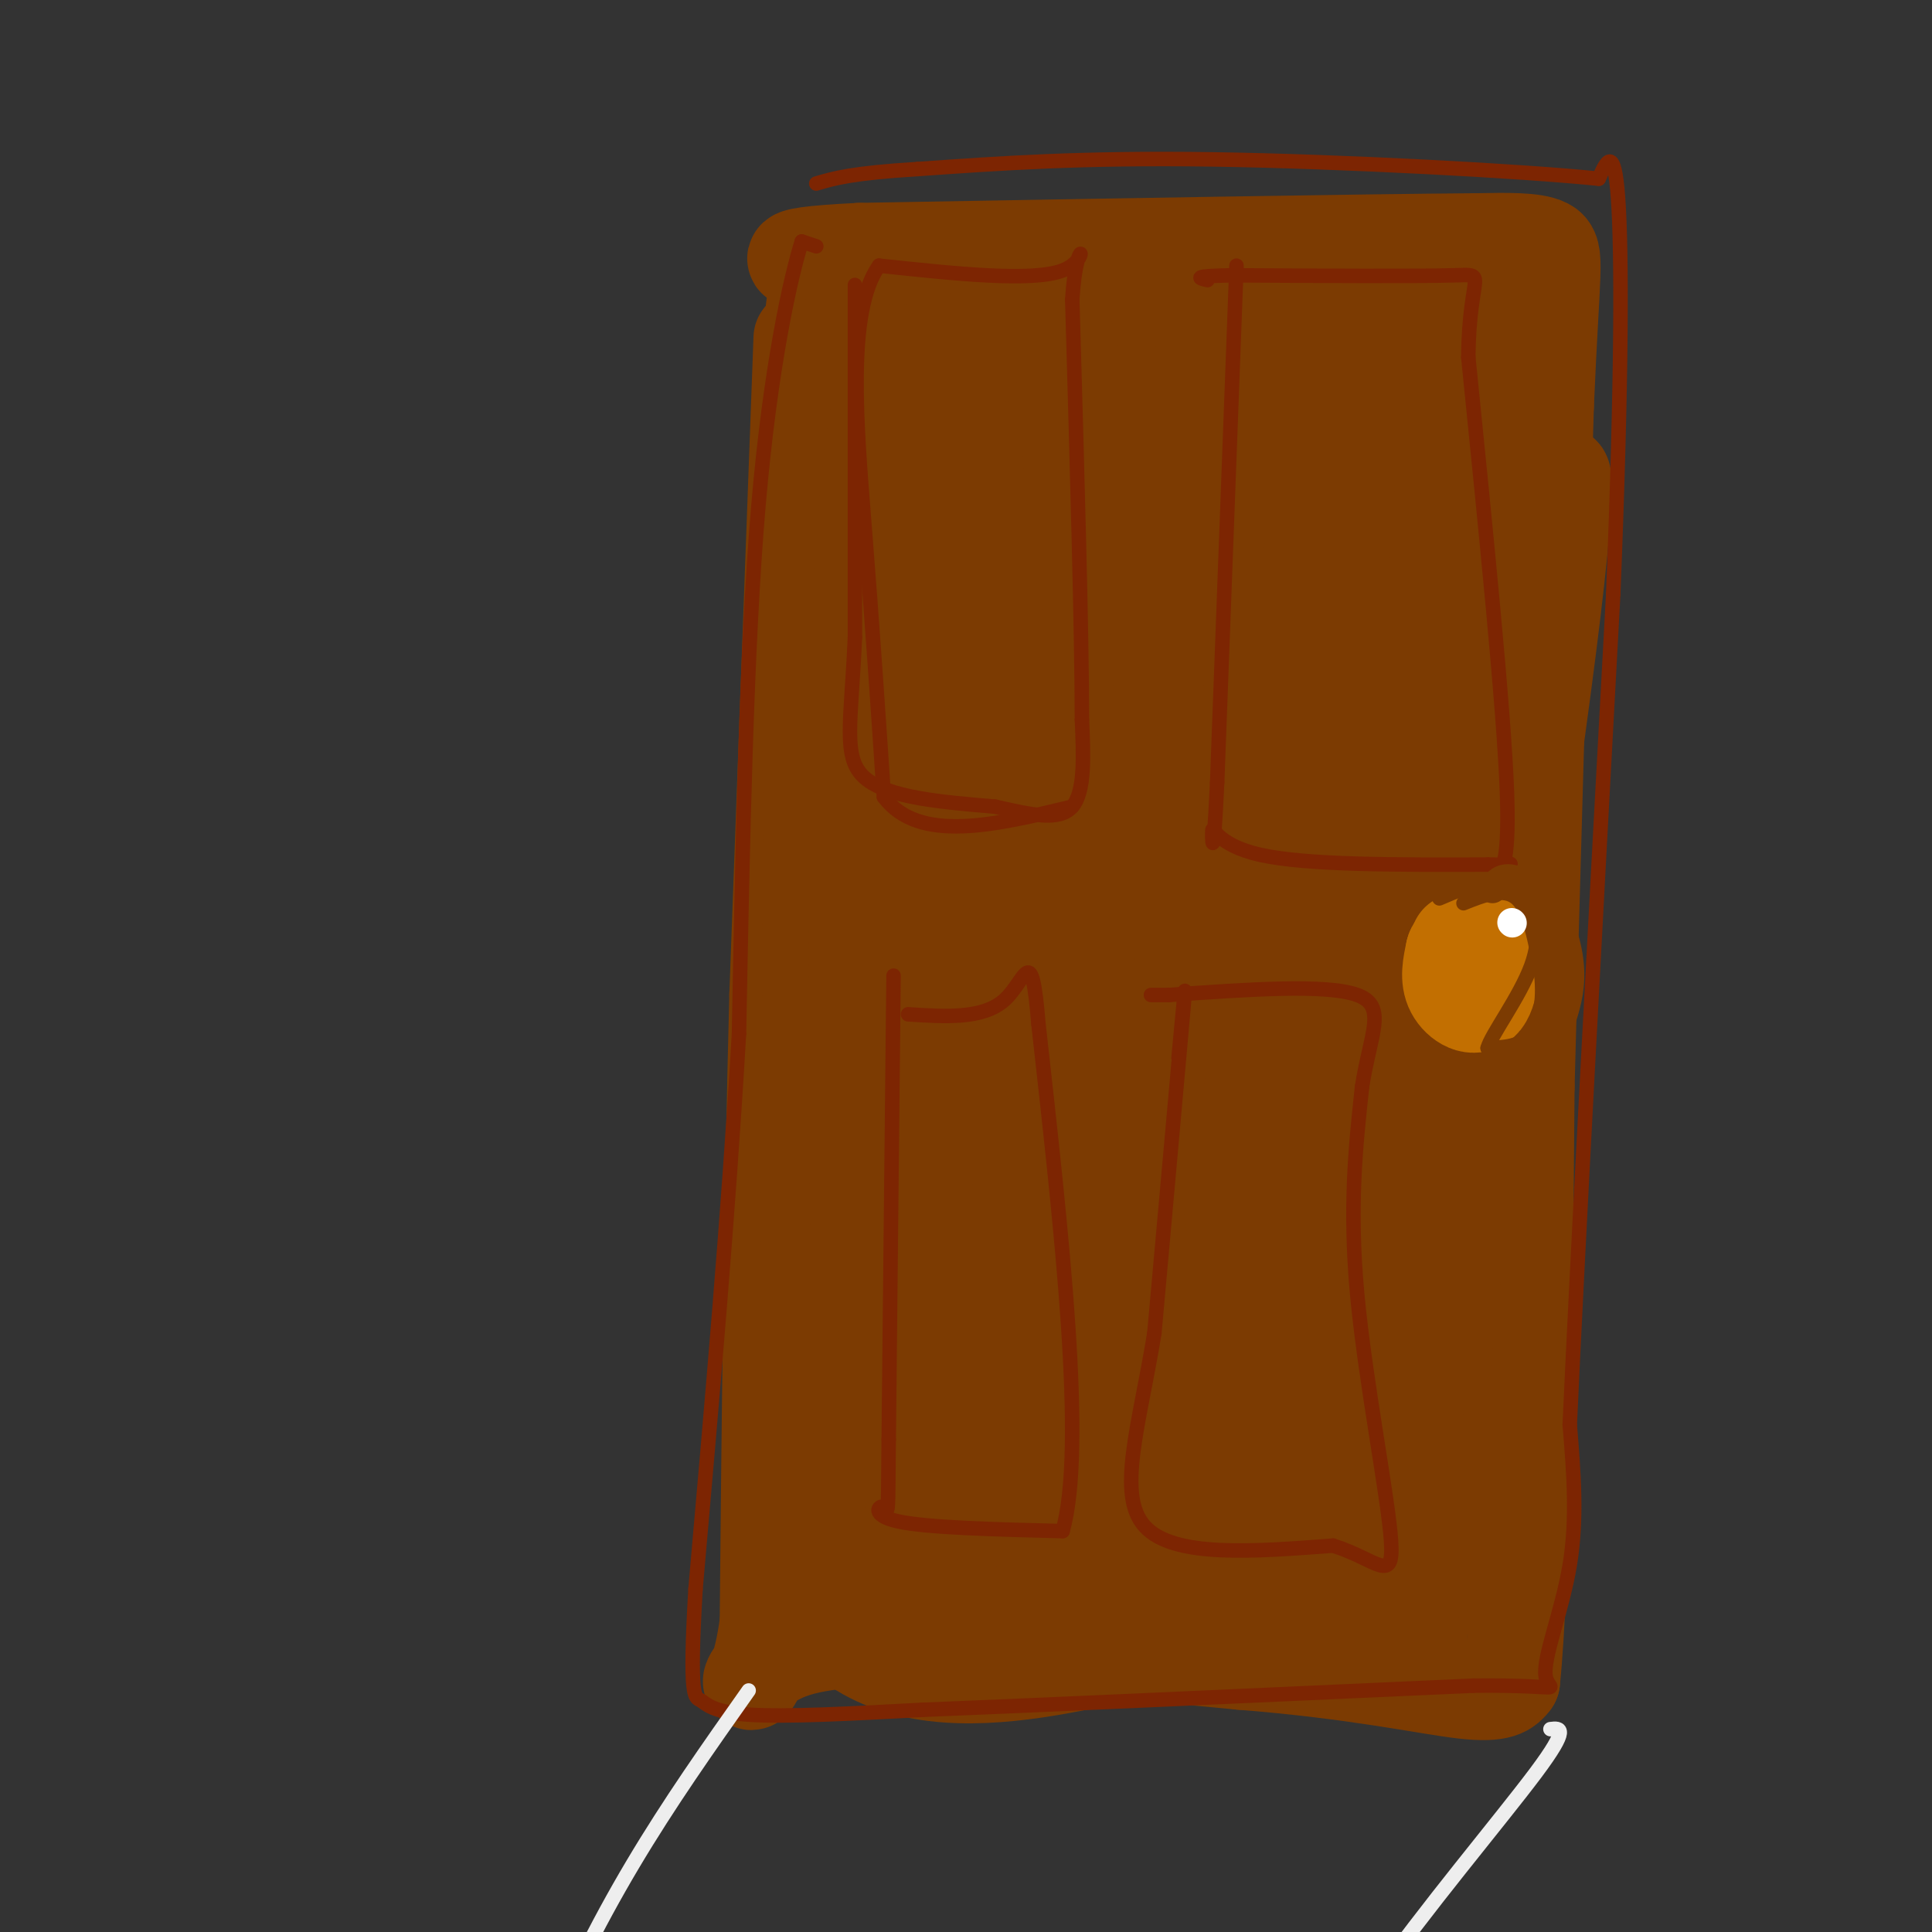 <svg viewBox='0 0 400 400' version='1.1' xmlns='http://www.w3.org/2000/svg' xmlns:xlink='http://www.w3.org/1999/xlink'><rect x="0" y="0" width="400" height="400" fill="#333333" stroke="none"/><g fill='none' stroke='rgb(124,59,2)' stroke-width='20' stroke-linecap='round' stroke-linejoin='round'><path d='M166,70c0.000,0.000 -5.000,136.000 -5,136'/><path d='M161,206c-1.167,44.333 -1.583,87.167 -2,130'/><path d='M159,336c-2.800,21.200 -8.800,9.200 7,5c15.800,-4.200 53.400,-0.600 91,3'/><path d='M257,344c23.933,1.889 38.267,5.111 46,6c7.733,0.889 8.867,-0.556 10,-2'/><path d='M313,348c2.167,-20.833 2.583,-71.917 3,-123'/><path d='M316,225c1.167,-44.000 2.583,-92.500 4,-141'/><path d='M320,84c1.244,-29.222 2.356,-31.778 0,-33c-2.356,-1.222 -8.178,-1.111 -14,-1'/><path d='M306,50c-23.667,0.167 -75.833,1.083 -128,2'/><path d='M178,52c-21.500,1.024 -11.250,2.583 -8,2c3.250,-0.583 -0.500,-3.310 -2,15c-1.500,18.310 -0.750,57.655 0,97'/><path d='M168,166c-0.167,43.333 -0.583,103.167 -1,163'/><path d='M167,329c14.600,27.844 51.600,15.956 75,11c23.400,-4.956 33.200,-2.978 43,-1'/><path d='M285,339c8.156,5.311 7.044,19.089 9,-3c1.956,-22.089 6.978,-80.044 12,-138'/><path d='M306,198c3.480,-28.070 6.180,-29.246 8,-49c1.820,-19.754 2.759,-58.088 3,-74c0.241,-15.912 -0.217,-9.404 -3,-8c-2.783,1.404 -7.892,-2.298 -13,-6'/><path d='M301,61c-26.244,-0.933 -85.356,-0.267 -110,2c-24.644,2.267 -14.822,6.133 -5,10'/><path d='M186,73c-2.607,4.929 -6.625,12.250 -8,65c-1.375,52.750 -0.107,150.929 1,184c1.107,33.071 2.054,1.036 3,-31'/><path d='M182,291c2.791,-24.009 8.267,-68.533 9,-109c0.733,-40.467 -3.278,-76.878 -3,-61c0.278,15.878 4.844,84.044 8,124c3.156,39.956 4.902,51.702 7,46c2.098,-5.702 4.549,-28.851 7,-52'/><path d='M210,239c0.814,-16.121 -0.652,-30.422 2,-66c2.652,-35.578 9.422,-92.433 8,-60c-1.422,32.433 -11.037,154.155 -12,197c-0.963,42.845 6.725,6.813 15,-38c8.275,-44.813 17.138,-98.406 26,-152'/><path d='M249,120c3.370,14.458 -1.205,126.603 -2,168c-0.795,41.397 2.189,12.044 4,11c1.811,-1.044 2.449,26.219 8,-9c5.551,-35.219 16.015,-132.920 20,-143c3.985,-10.080 1.493,67.460 -1,145'/><path d='M278,292c8.615,-17.901 30.651,-135.153 40,-176c9.349,-40.847 6.011,-5.289 -1,44c-7.011,49.289 -17.695,112.309 -21,134c-3.305,21.691 0.770,2.055 -1,-30c-1.770,-32.055 -9.385,-76.527 -17,-121'/><path d='M278,143c-2.795,-22.930 -1.284,-19.753 -3,-15c-1.716,4.753 -6.661,11.084 -9,45c-2.339,33.916 -2.071,95.417 -4,108c-1.929,12.583 -6.053,-23.751 -9,-49c-2.947,-25.249 -4.716,-39.413 -3,-65c1.716,-25.587 6.919,-62.596 6,-57c-0.919,5.596 -7.959,53.798 -15,102'/><path d='M241,212c-3.901,27.149 -6.153,44.022 -8,46c-1.847,1.978 -3.291,-10.940 -5,-23c-1.709,-12.060 -3.685,-23.264 -3,-56c0.685,-32.736 4.031,-87.006 3,-75c-1.031,12.006 -6.437,90.287 -9,112c-2.563,21.713 -2.281,-13.144 -2,-48'/><path d='M217,168c-1.194,-24.955 -3.178,-63.341 -5,-79c-1.822,-15.659 -3.480,-8.591 -8,22c-4.520,30.591 -11.902,84.705 -12,100c-0.098,15.295 7.087,-8.230 12,-34c4.913,-25.770 7.553,-53.784 8,-72c0.447,-18.216 -1.301,-26.633 -2,-27c-0.699,-0.367 -0.350,7.317 0,15'/><path d='M210,93c0.258,8.919 0.904,23.715 0,45c-0.904,21.285 -3.358,49.057 -6,39c-2.642,-10.057 -5.471,-57.943 -9,-81c-3.529,-23.057 -7.758,-21.285 -6,-22c1.758,-0.715 9.502,-3.919 16,-5c6.498,-1.081 11.749,-0.041 17,1'/><path d='M222,70c13.024,0.262 37.083,0.417 53,0c15.917,-0.417 23.690,-1.405 27,6c3.310,7.405 2.155,23.202 1,39'/><path d='M303,115c-0.595,25.619 -2.583,70.167 -3,72c-0.417,1.833 0.738,-39.048 -1,-67c-1.738,-27.952 -6.369,-42.976 -11,-58'/><path d='M288,62c-3.571,13.378 -6.998,75.823 -7,83c-0.002,7.177 3.423,-40.914 4,-64c0.577,-23.086 -1.692,-21.167 -3,-17c-1.308,4.167 -1.654,10.584 -2,17'/><path d='M280,81c-1.092,16.984 -2.823,50.943 -6,50c-3.177,-0.943 -7.800,-36.789 -10,-54c-2.200,-17.211 -1.977,-15.788 -3,-1c-1.023,14.788 -3.292,42.939 -5,51c-1.708,8.061 -2.854,-3.970 -4,-16'/><path d='M252,111c-1.949,-14.385 -4.821,-42.346 -7,-33c-2.179,9.346 -3.667,56.000 -5,60c-1.333,4.000 -2.513,-34.654 -4,-53c-1.487,-18.346 -3.282,-16.385 -5,-13c-1.718,3.385 -3.359,8.192 -5,13'/><path d='M226,85c-0.633,13.759 0.284,41.657 -1,37c-1.284,-4.657 -4.769,-41.869 -5,-51c-0.231,-9.131 2.791,9.820 5,18c2.209,8.180 3.604,5.590 5,3'/><path d='M230,92c3.000,-1.333 8.000,-6.167 13,-11'/><path d='M283,287c1.804,3.435 3.607,6.869 5,16c1.393,9.131 2.375,23.958 0,28c-2.375,4.042 -8.107,-2.702 -19,-5c-10.893,-2.298 -26.946,-0.149 -43,2'/><path d='M226,328c-13.303,0.315 -25.062,0.104 -34,3c-8.938,2.896 -15.056,8.900 -7,-4c8.056,-12.900 30.284,-44.704 39,-58c8.716,-13.296 3.919,-8.085 4,-2c0.081,6.085 5.041,13.042 10,20'/><path d='M238,287c3.411,7.812 6.939,17.342 9,28c2.061,10.658 2.656,22.444 1,16c-1.656,-6.444 -5.561,-31.120 -8,-45c-2.439,-13.880 -3.411,-16.966 -6,-11c-2.589,5.966 -6.794,20.983 -11,36'/><path d='M223,311c-7.269,5.998 -19.940,2.994 -27,1c-7.060,-1.994 -8.508,-2.979 -7,-5c1.508,-2.021 5.971,-5.078 3,-7c-2.971,-1.922 -13.377,-2.710 8,-2c21.377,0.710 74.536,2.917 93,4c18.464,1.083 2.232,1.041 -14,1'/><path d='M279,303c-9.933,2.317 -27.766,7.611 -39,9c-11.234,1.389 -15.871,-1.126 -15,-1c0.871,0.126 7.249,2.893 17,4c9.751,1.107 22.876,0.553 36,0'/><path d='M278,315c9.000,2.000 13.500,7.000 18,12'/></g>
<g fill='none' stroke='rgb(125,37,2)' stroke-width='3' stroke-linecap='round' stroke-linejoin='round'><path d='M169,51c0.000,0.000 -3.000,-1.000 -3,-1'/><path d='M166,50c-2.289,7.222 -6.511,25.778 -9,55c-2.489,29.222 -3.244,69.111 -4,109'/><path d='M153,214c-2.167,37.333 -5.583,76.167 -9,115'/><path d='M144,329c-1.333,22.810 -0.167,22.333 1,23c1.167,0.667 2.333,2.476 10,3c7.667,0.524 21.833,-0.238 36,-1'/><path d='M191,354c25.000,-1.000 69.500,-3.000 114,-5'/><path d='M305,349c20.738,-0.202 15.583,1.792 15,-2c-0.583,-3.792 3.405,-13.369 5,-23c1.595,-9.631 0.798,-19.315 0,-29'/><path d='M325,295c1.500,-33.500 5.250,-102.750 9,-172'/><path d='M334,123c1.800,-44.800 1.800,-70.800 1,-82c-0.800,-11.200 -2.400,-7.600 -4,-4'/><path d='M331,37c-15.689,-1.600 -52.911,-3.600 -80,-4c-27.089,-0.400 -44.044,0.800 -61,2'/><path d='M190,35c-13.667,0.833 -17.333,1.917 -21,3'/><path d='M177,59c0.000,0.000 0.000,73.000 0,73'/><path d='M177,132c-0.756,17.533 -2.644,24.867 2,29c4.644,4.133 15.822,5.067 27,6'/><path d='M206,167c7.667,1.733 13.333,3.067 16,0c2.667,-3.067 2.333,-10.533 2,-18'/><path d='M224,149c0.000,-17.500 -1.000,-52.250 -2,-87'/><path d='M222,62c0.933,-14.822 4.267,-8.378 -2,-6c-6.267,2.378 -22.133,0.689 -38,-1'/><path d='M182,55c-6.756,9.356 -4.644,33.244 -3,54c1.644,20.756 2.822,38.378 4,56'/><path d='M183,165c7.167,9.667 23.083,5.833 39,2'/><path d='M256,55c0.000,0.000 -4.000,107.000 -4,107'/><path d='M252,162c-0.881,18.548 -1.083,11.417 -1,10c0.083,-1.417 0.452,2.881 10,5c9.548,2.119 28.274,2.060 47,2'/><path d='M308,179c7.798,0.131 3.792,-0.542 3,0c-0.792,0.542 1.631,2.298 1,-15c-0.631,-17.298 -4.315,-53.649 -8,-90'/><path d='M304,74c0.133,-17.778 4.467,-17.222 -3,-17c-7.467,0.222 -26.733,0.111 -46,0'/><path d='M255,57c-8.500,0.167 -6.750,0.583 -5,1'/><path d='M185,202c0.000,0.000 -1.000,96.000 -1,96'/><path d='M184,298c-0.155,17.869 -0.042,14.542 -1,14c-0.958,-0.542 -2.988,1.702 3,3c5.988,1.298 19.994,1.649 34,2'/><path d='M220,317c4.833,-17.167 -0.083,-61.083 -5,-105'/><path d='M215,212c-1.444,-17.578 -2.556,-9.022 -7,-5c-4.444,4.022 -12.222,3.511 -20,3'/><path d='M244,219c0.917,-9.750 1.833,-19.500 1,-10c-0.833,9.500 -3.417,38.250 -6,67'/><path d='M239,276c-3.111,19.133 -7.889,33.467 -2,40c5.889,6.533 22.444,5.267 39,4'/><path d='M276,320c9.179,2.917 12.625,8.208 12,-1c-0.625,-9.208 -5.321,-32.917 -7,-51c-1.679,-18.083 -0.339,-30.542 1,-43'/><path d='M282,225c1.667,-10.911 5.333,-16.689 -1,-19c-6.333,-2.311 -22.667,-1.156 -39,0'/><path d='M242,206c-6.500,0.000 -3.250,0.000 0,0'/></g>
<g fill='none' stroke='rgb(194,111,1)' stroke-width='20' stroke-linecap='round' stroke-linejoin='round'><path d='M302,195c2.470,-0.833 4.940,-1.667 6,1c1.060,2.667 0.708,8.833 -1,11c-1.708,2.167 -4.774,0.333 -6,-2c-1.226,-2.333 -0.613,-5.167 0,-8'/><path d='M301,197c0.333,-1.333 1.167,-0.667 2,0'/></g>
<g fill='none' stroke='rgb(124,59,2)' stroke-width='3' stroke-linecap='round' stroke-linejoin='round'><path d='M303,187c4.167,-1.667 8.333,-3.333 11,-1c2.667,2.333 3.833,8.667 5,15'/><path d='M319,201c0.733,5.089 0.067,10.311 -2,13c-2.067,2.689 -5.533,2.844 -9,3'/><path d='M308,217c0.607,-2.583 6.625,-10.542 9,-17c2.375,-6.458 1.107,-11.417 -1,-14c-2.107,-2.583 -5.054,-2.792 -8,-3'/><path d='M308,183c-3.000,0.000 -6.500,1.500 -10,3'/></g>
<g fill='none' stroke='rgb(255,255,255)' stroke-width='6' stroke-linecap='round' stroke-linejoin='round'><path d='M313,191c0.000,0.000 0.100,0.100 0.1,0.1'/></g>
<g fill='none' stroke='rgb(124,59,2)' stroke-width='6' stroke-linecap='round' stroke-linejoin='round'><path d='M309,184c0.917,-1.202 1.833,-2.405 4,-2c2.167,0.405 5.583,2.417 8,6c2.417,3.583 3.833,8.738 4,13c0.167,4.262 -0.917,7.631 -2,11'/><path d='M323,212c-1.500,2.667 -4.250,3.833 -7,5'/></g>
<g fill='none' stroke='rgb(238,238,238)' stroke-width='3' stroke-linecap='round' stroke-linejoin='round'><path d='M155,350c-8.222,11.644 -16.444,23.289 -24,36c-7.556,12.711 -14.444,26.489 -18,37c-3.556,10.511 -3.778,17.756 -4,25'/><path d='M321,358c2.044,-0.244 4.089,-0.489 -3,9c-7.089,9.489 -23.311,28.711 -34,44c-10.689,15.289 -15.844,26.644 -21,38'/></g>
</svg>